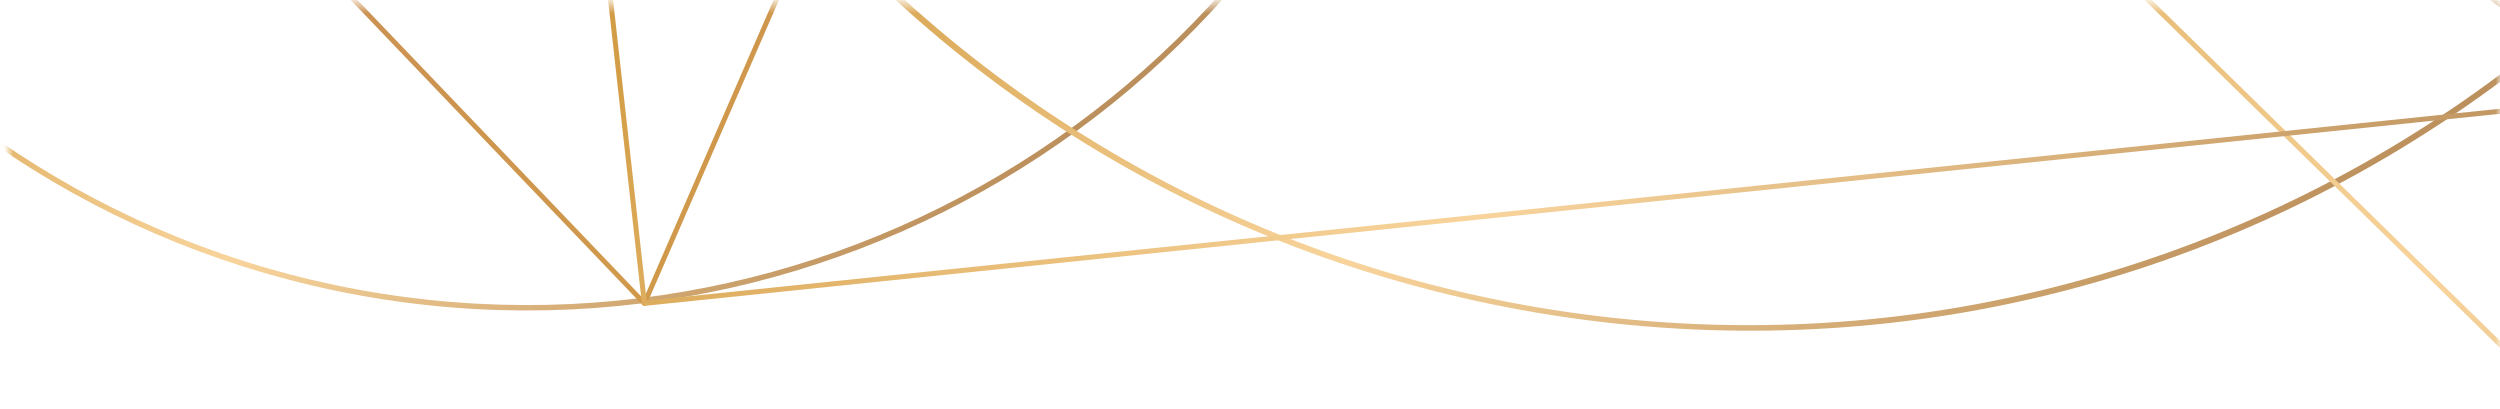 <svg width="281" height="46" viewBox="0 0 281 46" fill="none" xmlns="http://www.w3.org/2000/svg">
<mask id="mask0_0_5" style="mask-type:luminance" maskUnits="userSpaceOnUse" x="0" y="0" width="281" height="46">
<path d="M280.97 0.49H0.97V46H280.97V0.49Z" fill="white"/>
</mask>
<g mask="url(#mask0_0_5)">
<path d="M42.9 33.62C-14.36 24.65 -53.64 -29.24 -44.67 -86.5C-35.69 -143.76 18.19 -183.05 75.46 -174.07C132.72 -165.09 172 -111.21 163.03 -53.94C154.05 3.32 100.16 42.6 42.9 33.62ZM75.37 -173.47C18.43 -182.4 -35.14 -143.34 -44.07 -86.41C-52.99 -29.48 -13.93 24.1 43 33.02C99.93 41.94 153.51 2.89 162.43 -54.04C171.35 -110.97 132.3 -164.55 75.37 -173.47Z" fill="url(#paint0_linear_0_5)"/>
<path d="M181.01 -6.25C126.68 -14.77 89.4 -65.9 97.92 -120.24C106.44 -174.58 157.57 -211.85 211.91 -203.34C266.25 -194.82 303.52 -143.69 295 -89.35C286.48 -35.01 235.35 2.27 181.01 -6.25ZM211.72 -202.14C158.04 -210.55 107.53 -173.73 99.12 -120.06C90.7 -66.38 127.52 -15.86 181.2 -7.45C234.87 0.96 285.39 -35.86 293.8 -89.53C302.22 -143.21 265.39 -193.72 211.72 -202.14Z" fill="url(#paint1_linear_0_5)"/>
<path d="M174.48 35.43C137.03 29.56 104.1 9.45 81.77 -21.18C59.43 -51.82 50.37 -89.32 56.24 -126.77C62.11 -164.22 82.22 -197.15 112.85 -219.48C143.49 -241.81 180.98 -250.88 218.44 -245.01C255.89 -239.14 288.82 -219.03 311.15 -188.4C333.48 -157.76 342.55 -120.27 336.68 -82.81C330.81 -45.36 310.7 -12.43 280.07 9.9C249.43 32.23 211.93 41.3 174.48 35.43ZM218.34 -244.41C141.36 -256.48 68.91 -203.66 56.84 -126.68C44.77 -49.69 97.59 22.76 174.57 34.83C251.56 46.9 324.01 -5.92 336.07 -82.9C348.13 -159.88 295.33 -232.34 218.34 -244.41Z" fill="url(#paint2_linear_0_5)"/>
<path d="M350.8 107.41L102.84 -135.26L124.62 -85.73L153.21 -76.93L153.04 -76.39L124.57 -85.16L72.69 34.21C72.65 34.3 72.57 34.36 72.48 34.37C72.39 34.39 72.29 34.36 72.23 34.29L-60.3 -104.19C-60.36 -104.25 -60.39 -104.33 -60.38 -104.42C-60.37 -104.5 -60.32 -104.58 -60.25 -104.62L48.98 -175.06C49.04 -175.1 49.1 -175.11 49.17 -175.1L165.96 -158.88L187.88 -246.63C187.9 -246.71 187.96 -246.78 188.04 -246.82C188.12 -246.86 188.21 -246.85 188.28 -246.82L346.3 -166.8C346.39 -166.75 346.45 -166.66 346.45 -166.55L351.27 107.21C351.27 107.32 351.21 107.43 351.1 107.47C351.05 107.49 351 107.5 350.95 107.49C350.89 107.47 350.84 107.45 350.8 107.41ZM188.34 -246.15L166.52 -158.8L190.44 -155.48C190.54 -155.47 190.63 -155.4 190.66 -155.3C190.7 -155.2 190.68 -155.1 190.61 -155.02L155.46 -114.67C155.37 -114.57 155.23 -114.55 155.12 -114.61C155 -114.67 154.95 -114.8 154.98 -114.93L165.82 -158.34L49.19 -174.54L-59.67 -104.34L72.34 33.6L124.11 -85.5L101.74 -136.37C101.69 -136.49 101.73 -136.64 101.84 -136.71C101.95 -136.79 102.1 -136.77 102.2 -136.68L350.7 106.52L345.89 -166.38L188.34 -246.15ZM166.38 -158.25L155.8 -115.91L189.84 -154.99L166.38 -158.25Z" fill="url(#paint3_linear_0_5)"/>
<path d="M350.75 107.35L351.23 107.06L238.33 -86.77L237.85 -86.49L350.75 107.35Z" fill="url(#paint4_linear_0_5)"/>
<path d="M72.15 34.13L48.85 -174.79C48.84 -174.9 48.89 -175.01 48.99 -175.06C49.09 -175.12 49.21 -175.11 49.3 -175.04L295.15 10.84C295.24 10.91 295.28 11.03 295.25 11.14C295.22 11.25 295.12 11.33 295.01 11.34L72.46 34.38C72.44 34.38 72.41 34.38 72.39 34.38C72.26 34.36 72.17 34.26 72.15 34.13ZM49.48 -174.2L72.68 33.79L294.24 10.85L49.48 -174.2Z" fill="url(#paint5_linear_0_5)"/>
</g>
<defs>
<linearGradient id="paint0_linear_0_5" x1="128.951" y1="8.289" x2="-10.688" y2="-148.73" gradientUnits="userSpaceOnUse">
<stop stop-color="#BB8F5B"/>
<stop offset="0.251" stop-color="#F8D49C"/>
<stop offset="0.5" stop-color="#D39E46"/>
<stop offset="0.75" stop-color="#C88B58"/>
<stop offset="1" stop-color="#E1CA96"/>
</linearGradient>
<linearGradient id="paint1_linear_0_5" x1="262.652" y1="-30.287" x2="130.147" y2="-179.283" gradientUnits="userSpaceOnUse">
<stop stop-color="#BB8F5B"/>
<stop offset="0.251" stop-color="#F8D49C"/>
<stop offset="0.5" stop-color="#D39E46"/>
<stop offset="0.75" stop-color="#C88B58"/>
<stop offset="1" stop-color="#E1CA96"/>
</linearGradient>
<linearGradient id="paint2_linear_0_5" x1="290.721" y1="1.276" x2="102.076" y2="-210.846" gradientUnits="userSpaceOnUse">
<stop stop-color="#BB8F5B"/>
<stop offset="0.251" stop-color="#F8D49C"/>
<stop offset="0.5" stop-color="#D39E46"/>
<stop offset="0.75" stop-color="#C88B58"/>
<stop offset="1" stop-color="#E1CA96"/>
</linearGradient>
<linearGradient id="paint3_linear_0_5" x1="355.495" y1="103.507" x2="68.525" y2="-219.179" gradientUnits="userSpaceOnUse">
<stop stop-color="#BB8F5B"/>
<stop offset="0.251" stop-color="#F8D49C"/>
<stop offset="0.5" stop-color="#D39E46"/>
<stop offset="0.75" stop-color="#C88B58"/>
<stop offset="1" stop-color="#E1CA96"/>
</linearGradient>
<linearGradient id="paint4_linear_0_5" x1="364.718" y1="21.272" x2="224.425" y2="-0.723" gradientUnits="userSpaceOnUse">
<stop stop-color="#BB8F5B"/>
<stop offset="0.251" stop-color="#F8D49C"/>
<stop offset="0.5" stop-color="#D39E46"/>
<stop offset="0.75" stop-color="#C88B58"/>
<stop offset="1" stop-color="#E1CA96"/>
</linearGradient>
<linearGradient id="paint5_linear_0_5" x1="227.251" y1="71.611" x2="26.014" y2="-154.671" gradientUnits="userSpaceOnUse">
<stop stop-color="#BB8F5B"/>
<stop offset="0.251" stop-color="#F8D49C"/>
<stop offset="0.5" stop-color="#D39E46"/>
<stop offset="0.75" stop-color="#C88B58"/>
<stop offset="1" stop-color="#E1CA96"/>
</linearGradient>
</defs>
</svg>
